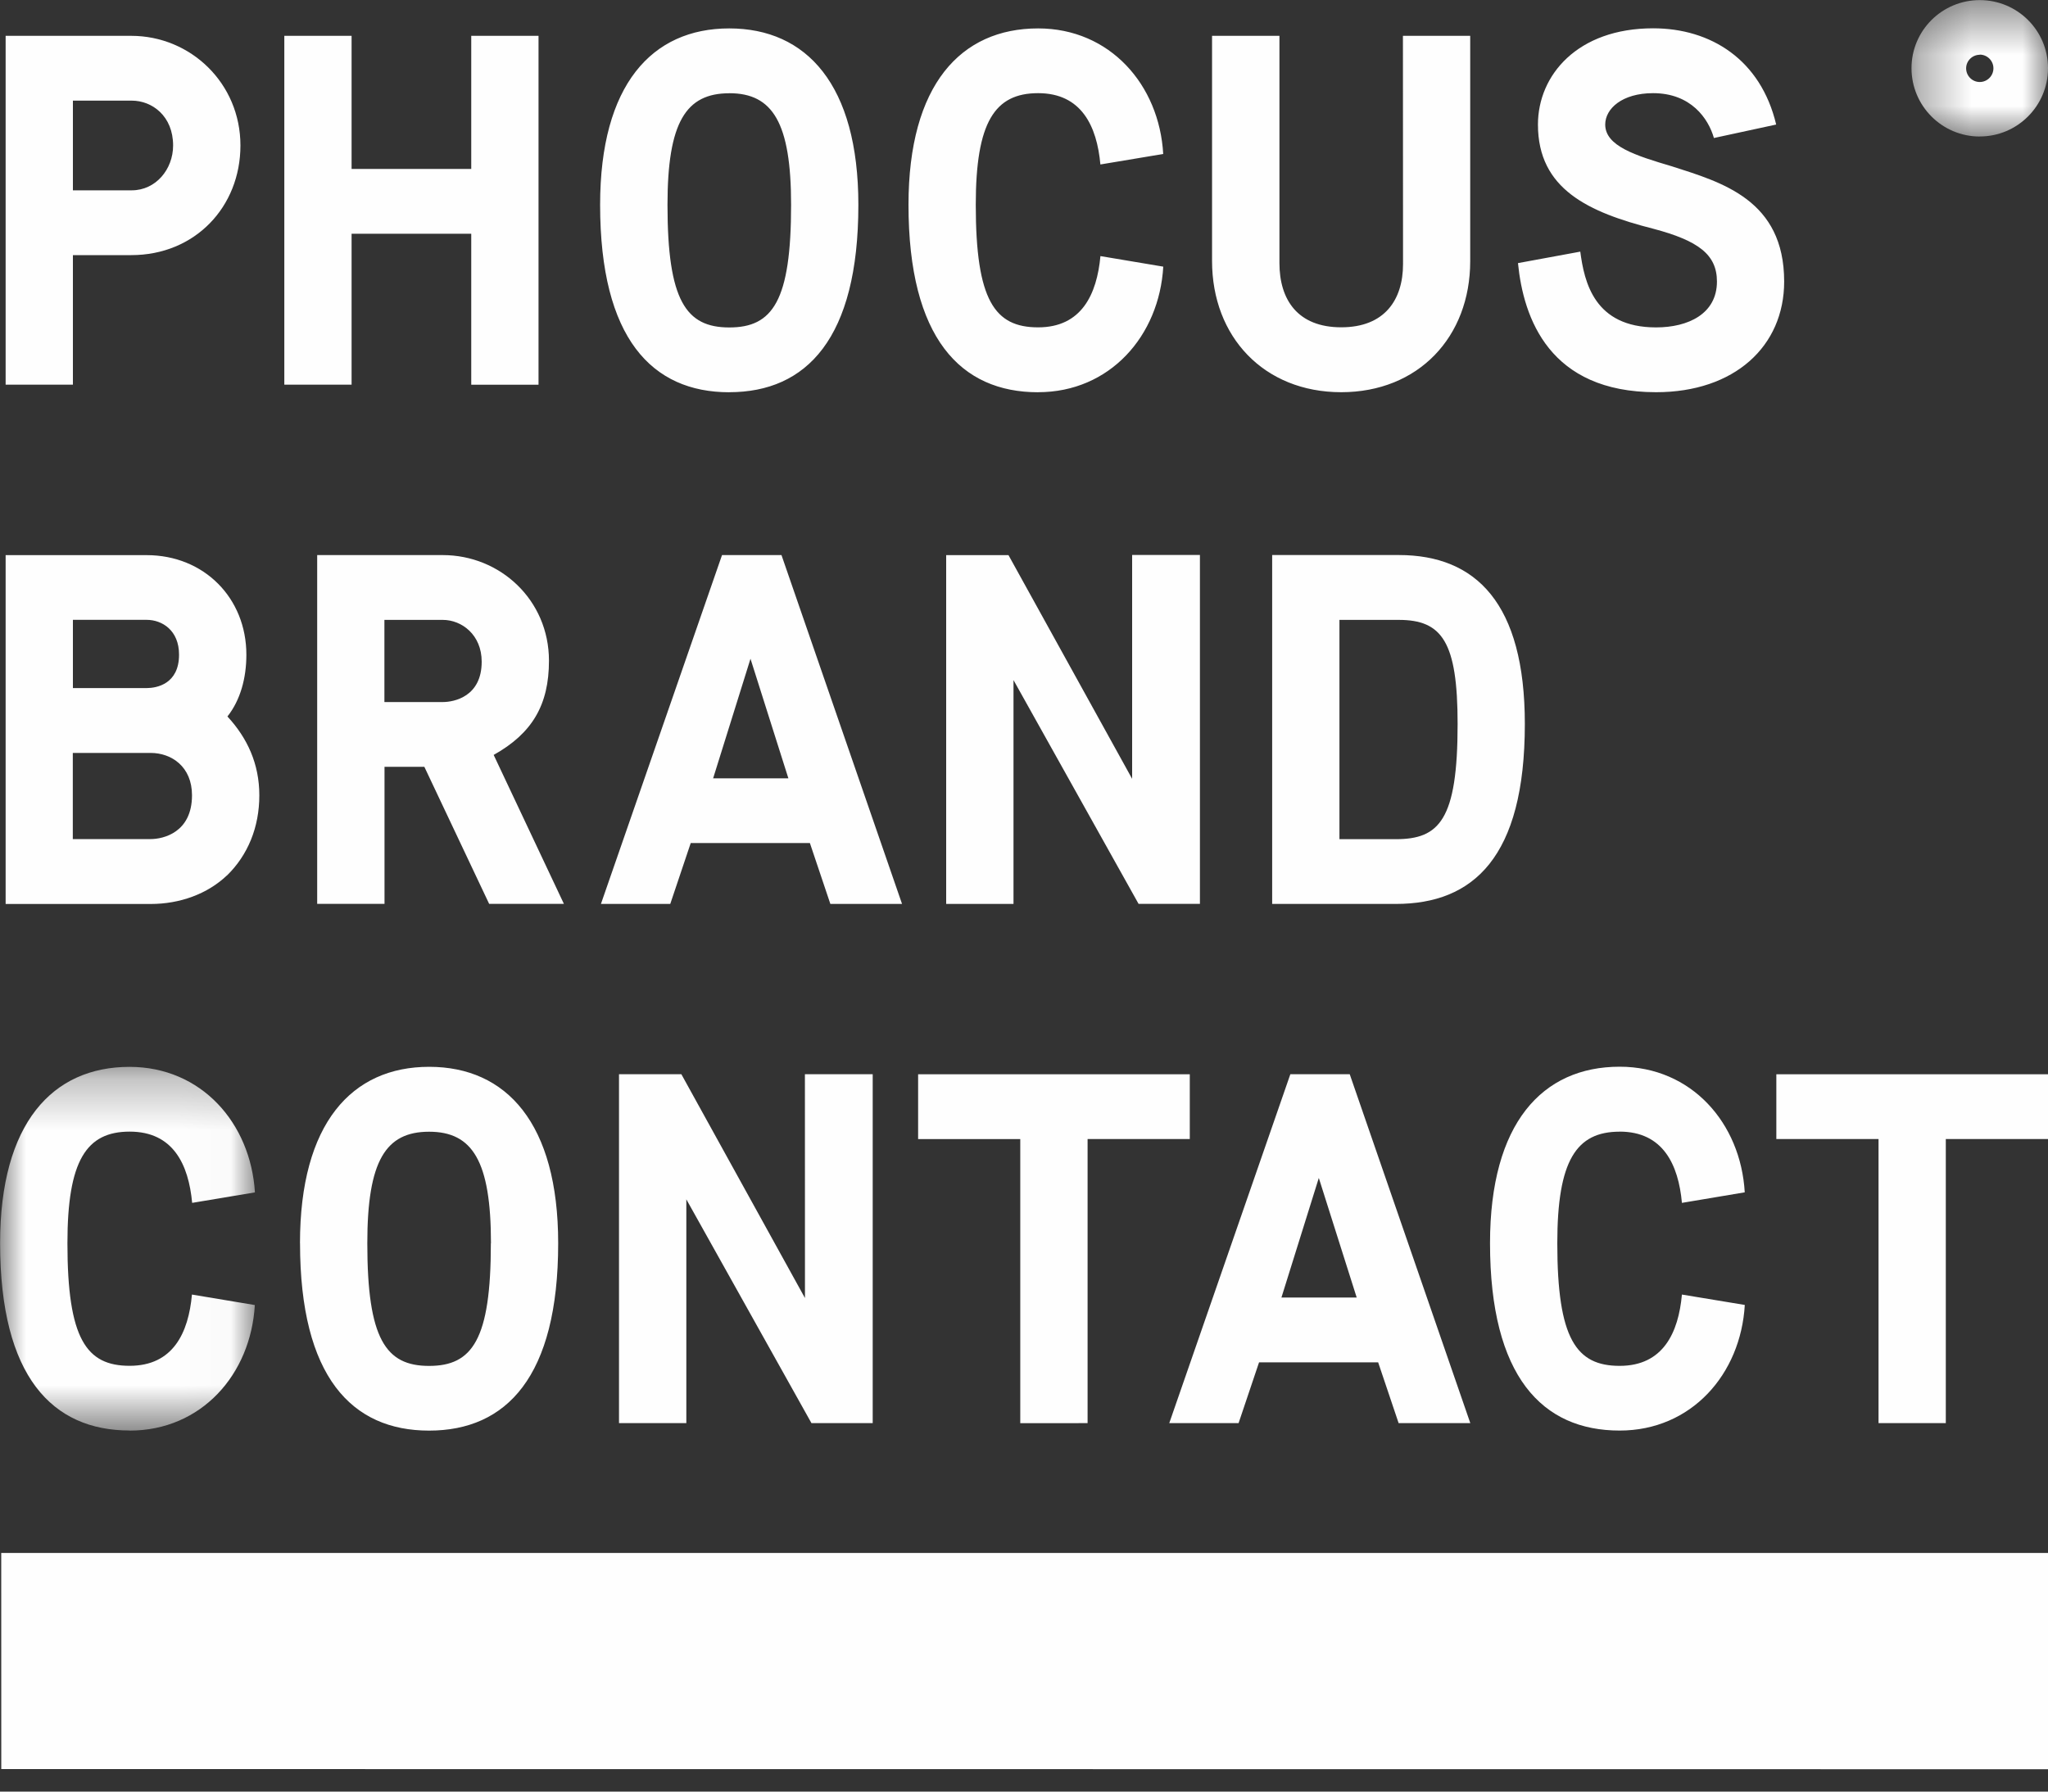 <svg xmlns="http://www.w3.org/2000/svg" width="40" height="35" viewBox="0 0 40 35" xmlns:xlink="http://www.w3.org/1999/xlink"><rect x="0" y="0" width="40" height="35" fill="#333333" stroke="none"/><defs><path id="a" d="M3 3.104V.438H.334v2.666H3z"/><path id="c" d="M0 .28v7.106h4.976V.28H0z"/></defs><g fill="none" fill-rule="evenodd"><g transform="translate(37 -.438)"><mask id="b" fill="#fff"><use xlink:href="#a"/></mask><path fill="#FEFEFE" d="M1.667 3.104C2.403 3.104 3 2.507 3 1.77S2.403.44 1.667.44.334 1.034.334 1.77.93 3.105 1.667 3.105m0-1.6c.147 0 .267.12.267.267 0 .148-.12.268-.267.268-.147 0-.266-.12-.266-.267 0-.146.12-.265.267-.265" mask="url(#b)"/></g><path fill="#FEFEFE" d="M.025 34.56L40 34.563v-4.225H.024M1.424 4.984h1.14c1.246 0 2.132-.944 2.132-2.142C4.696 1.625 3.722.7 2.563.7H.11v6.815h1.314v-2.53zm0-3.018h1.15c.398 0 .807.302.807.876 0 .467-.34.876-.807.876h-1.15V1.966zM6.867 4.566h2.337v2.95h1.314V.7H9.204v2.6H6.867V.7H5.553v6.815h1.314"/><g fill="#FEFEFE"><path d="M14.243 7.662c1.51 0 2.522-1.052 2.522-3.66 0-2.347-1.013-3.447-2.522-3.447-1.51 0-2.522 1.1-2.522 3.446 0 2.61 1.014 3.662 2.523 3.662m0-5.842c.847 0 1.207.575 1.207 2.18 0 1.88-.36 2.396-1.207 2.396-.847 0-1.207-.525-1.207-2.395 0-1.615.36-2.18 1.207-2.18M20.276 7.662c1.4 0 2.366-1.1 2.444-2.453l-1.227-.206c-.07.75-.37 1.392-1.217 1.392-.848 0-1.218-.525-1.218-2.395 0-1.615.37-2.18 1.218-2.18.846 0 1.148.643 1.216 1.393l1.227-.205C22.642 1.655 21.677.555 20.276.555c-1.51 0-2.532 1.1-2.532 3.446 0 2.61 1.023 3.662 2.532 3.662M26.195 7.662c1.508 0 2.52-1.08 2.52-2.56V.7h-1.314l.002 4.458c0 .7-.36 1.236-1.207 1.236-.848 0-1.207-.535-1.207-1.256V.7h-1.316v4.4c0 1.48 1.014 2.562 2.523 2.562M32.345 6.396c-1.207 0-1.402-.886-1.48-1.48l-1.217.224c.107 1.08.614 2.522 2.697 2.522 1.53 0 2.502-.896 2.502-2.162 0-1.596-1.217-1.937-2.19-2.25-.72-.213-1.305-.398-1.305-.817 0-.31.33-.613.935-.613.74 0 1.08.497 1.188.876l1.216-.263c-.3-1.265-1.274-1.88-2.403-1.88-1.48 0-2.25.917-2.25 1.88 0 1.266.994 1.714 2.25 2.035.886.234 1.246.507 1.246 1.032 0 .633-.565.896-1.188.896M4.432 17.104c.41-.4.633-.944.633-1.567 0-.614-.234-1.12-.623-1.54.253-.32.37-.75.37-1.206 0-1.11-.828-1.946-1.948-1.946H.11v6.815H2.94c.575 0 1.11-.196 1.49-.556zm-3.01-4.995h1.442c.302 0 .633.204.633.68 0 .575-.438.653-.633.653h-1.44V12.11zm0 2.6h1.52c.41 0 .808.27.808.827 0 .73-.564.856-.808.856h-1.52V14.71zM10.722 12.908c0-1.188-.954-2.064-2.074-2.064H6.195v6.814H7.51V14.98h.778l1.266 2.678h1.46l-1.372-2.91c.75-.42 1.08-.975 1.08-1.84m-2.074.807h-1.14V12.11h1.14c.37 0 .76.29.76.817 0 .68-.536.788-.76.788"/></g><path fill="#FEFEFE" d="M15.262 10.844h-1.16l-2.365 6.815h1.354l.4-1.19h2.327l.4 1.19h1.4l-2.355-6.816zm-1.334 4.362l.73-2.337.74 2.336h-1.47zM22.112 15.215l-2.415-4.37H18.48v6.814h1.315v-4.373l2.443 4.372h1.198v-6.816h-1.324M24.847 10.844v6.815h2.415c1.51 0 2.52-.906 2.52-3.516 0-2.356-.953-3.3-2.462-3.3h-2.473zm3.622 3.3c0 1.88-.36 2.25-1.208 2.25h-1.1V12.11h1.158c.847 0 1.15.428 1.15 2.034z"/><g transform="translate(0 20.562)"><mask id="d" fill="#fff"><use xlink:href="#c"/></mask><path fill="#FEFEFE" d="M2.531 7.386c1.404 0 2.368-1.1 2.446-2.453l-1.228-.205c-.068.75-.37 1.392-1.217 1.392-.845 0-1.215-.525-1.215-2.395 0-1.616.37-2.18 1.216-2.18.85 0 1.15.642 1.22 1.392l1.226-.205C4.896 1.38 3.934.28 2.53.28 1.024.28.002 1.38.002 3.724c0 2.61 1.022 3.66 2.531 3.66" mask="url(#d)"/></g><path fill="#FEFEFE" d="M5.86 24.288c0 2.61 1.012 3.66 2.52 3.66 1.51 0 2.522-1.05 2.522-3.66 0-2.346-1.012-3.447-2.52-3.447-1.51 0-2.523 1.102-2.523 3.448m3.728 0c0 1.88-.36 2.395-1.207 2.395-.846 0-1.206-.526-1.206-2.395 0-1.616.36-2.18 1.207-2.18.848 0 1.208.574 1.208 2.18M15.722 25.358l-2.414-4.372H12.09v6.816h1.315V23.43l2.444 4.372h1.196v-6.816h-1.324M21.242 27.802v-5.55h1.996v-1.265h-5.306v1.266h1.995v5.55M24.59 26.614h2.327l.4 1.188h1.4l-2.355-6.816h-1.16l-2.365 6.816h1.354l.4-1.188zm1.168-3.602l.74 2.336h-1.47l.73-2.336zM31.634 22.107c.846 0 1.148.643 1.216 1.392l1.227-.206c-.078-1.352-1.04-2.454-2.443-2.454-1.51 0-2.532 1.102-2.532 3.448 0 2.608 1.023 3.66 2.532 3.66 1.4 0 2.365-1.1 2.444-2.454l-1.228-.203c-.068.75-.37 1.393-1.216 1.393-.848 0-1.218-.526-1.218-2.395 0-1.616.37-2.18 1.218-2.18M34.694 20.987v1.265h1.996v5.55h1.314v-5.55H40v-1.265"/></g></svg>
